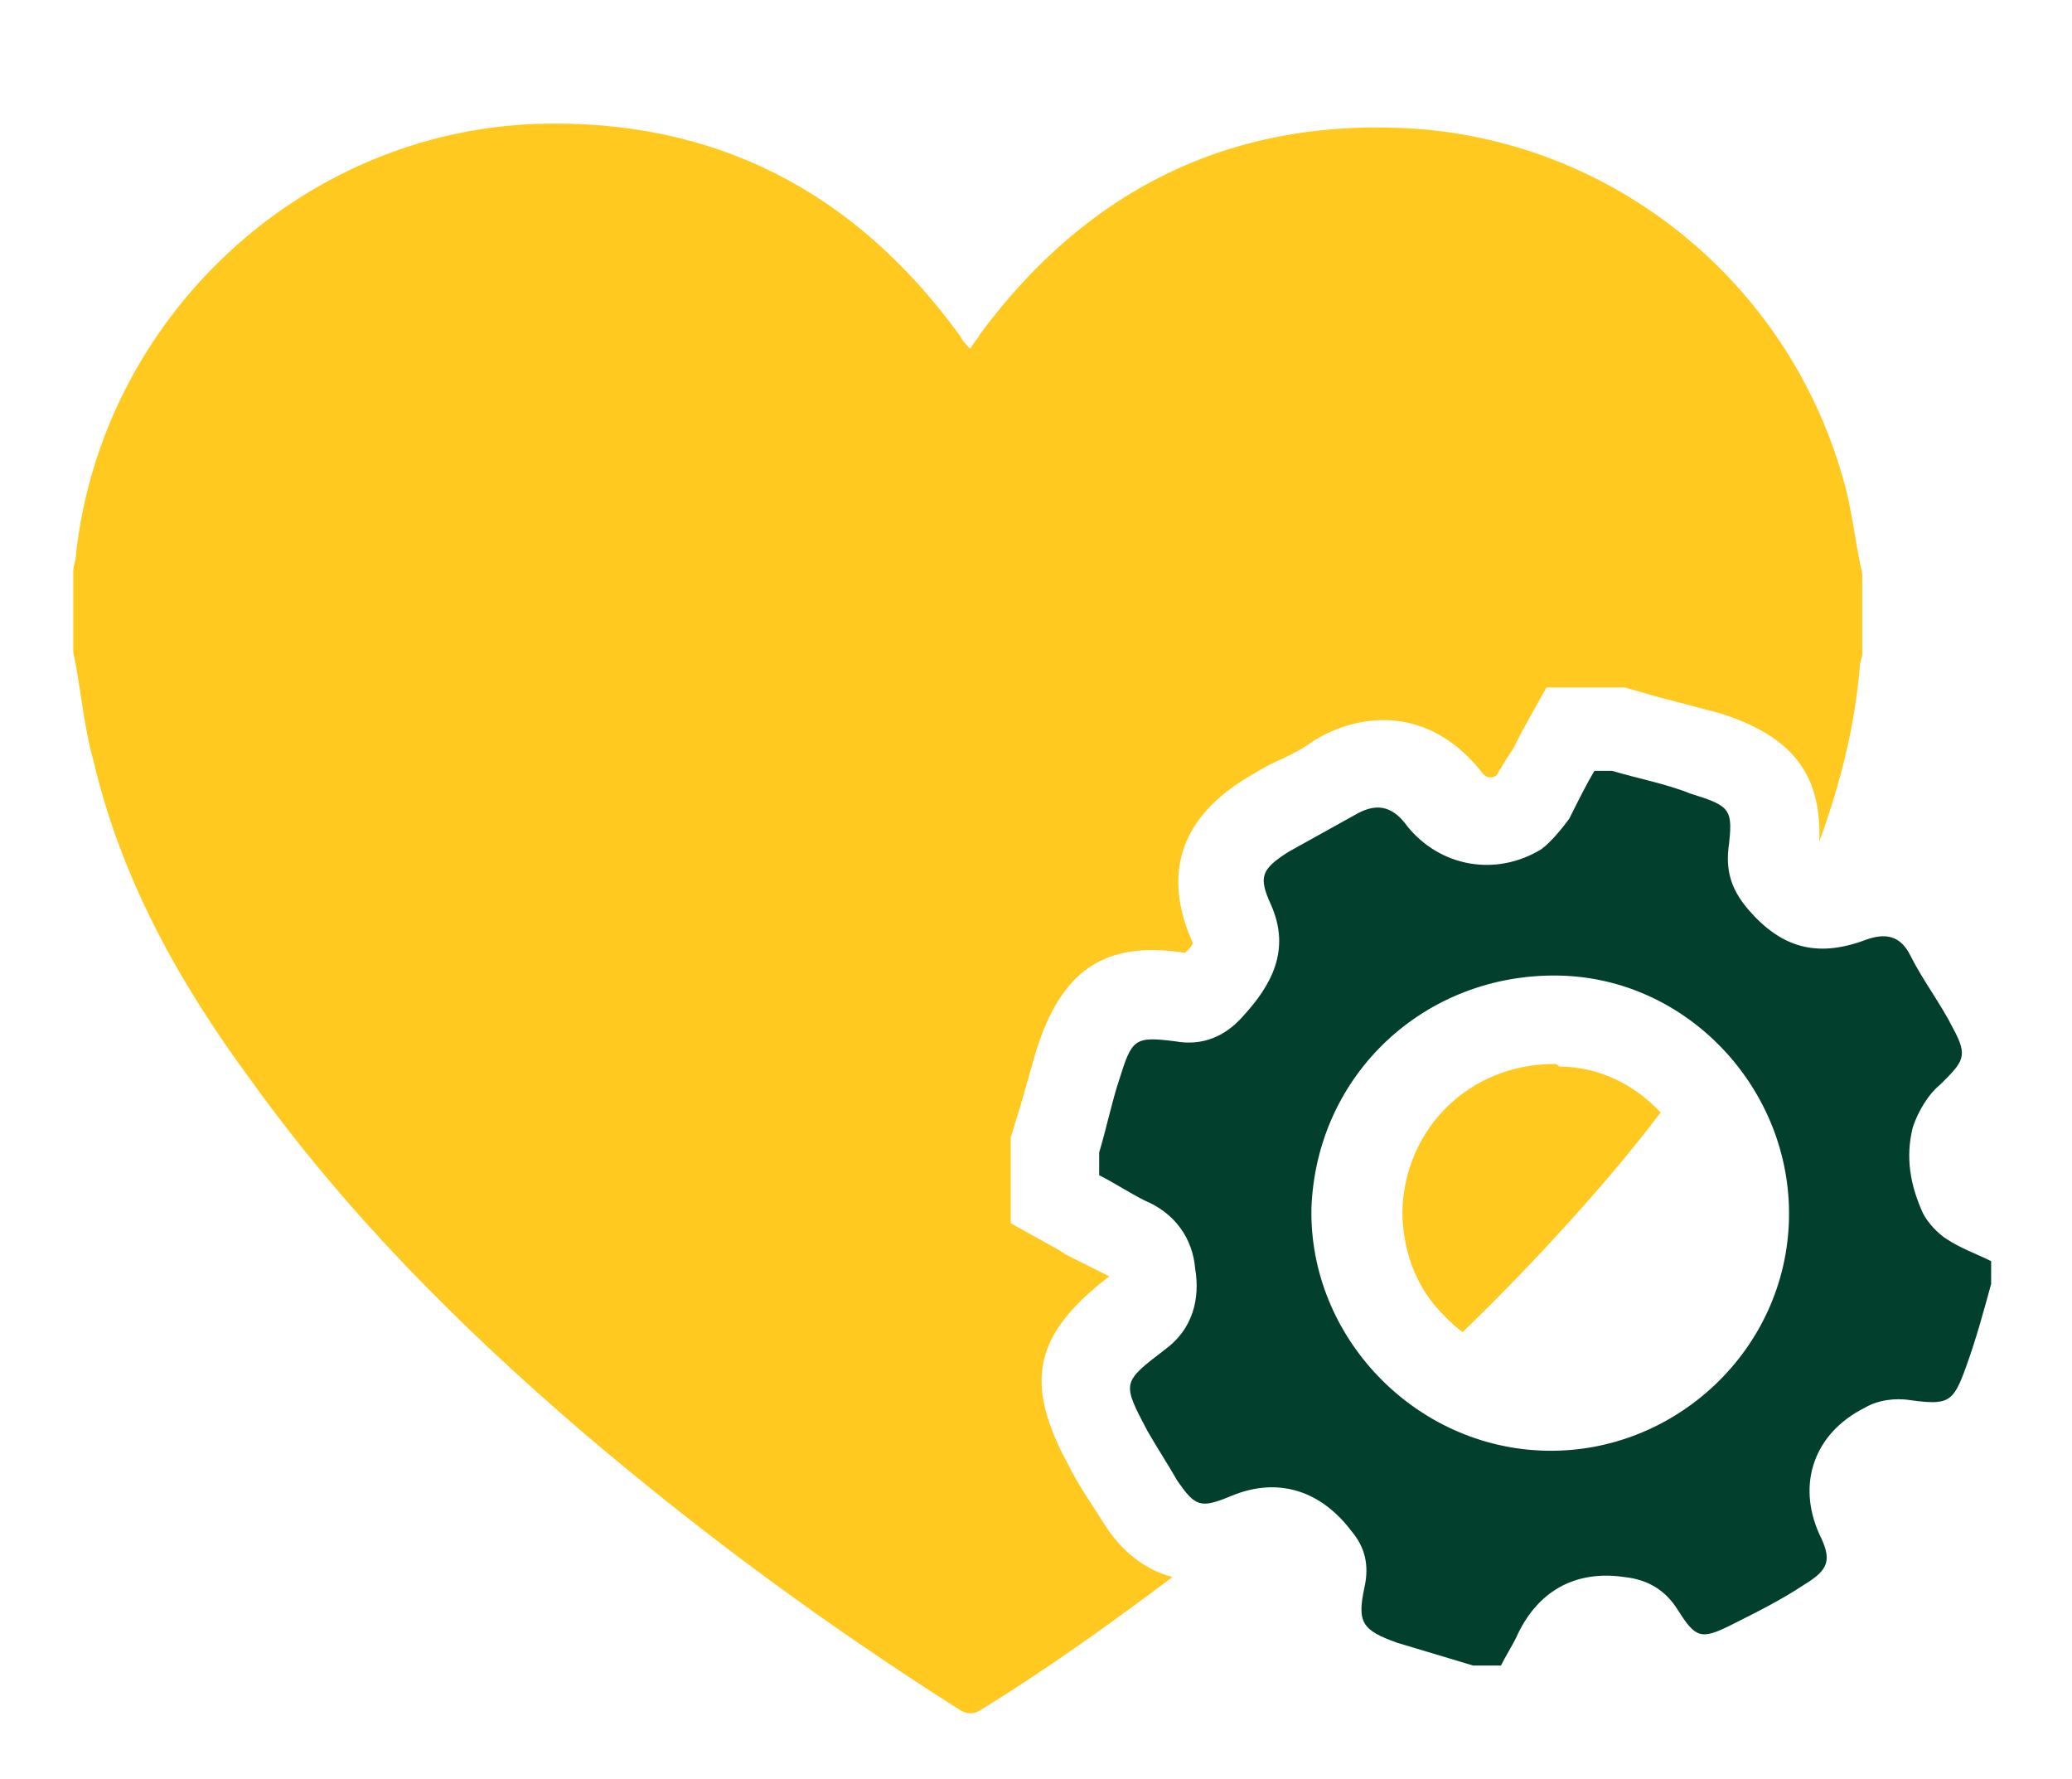 <?xml version="1.0" encoding="UTF-8"?> <!-- Generator: Adobe Illustrator 24.2.0, SVG Export Plug-In . SVG Version: 6.00 Build 0) --> <svg xmlns="http://www.w3.org/2000/svg" xmlns:xlink="http://www.w3.org/1999/xlink" version="1.1" id="Layer_1" x="0px" y="0px" viewBox="0 0 82 70.4" style="enable-background:new 0 0 82 70.4;" xml:space="preserve"> <style type="text/css"> .st0{fill:#FFC91F;} .st1{clip-path:url(#SVGID_2_);fill:#FFC91F;} .st2{fill:#023F2D;} </style> <g> <path class="st0" d="M43.7,60.3c-0.5-0.8-1-1.5-1.4-2.3c-1.8-3.3-1.4-5.2,1.6-7.5l0,0c-0.6-0.3-1.2-0.6-1.6-0.8 c-0.2-0.1-0.3-0.2-0.5-0.3l-1.8-1V45l0.4-1.3c0.2-0.7,0.4-1.4,0.6-2.1c1-3.2,2.7-4.4,5.9-3.9c0.2-0.2,0.3-0.3,0.3-0.4 c-1.2-2.7-0.5-4.9,2.1-6.5c0.5-0.3,1-0.6,1.5-0.8c0.4-0.2,0.8-0.4,1.2-0.7c1.8-1.1,4.5-1.4,6.6,1.2c0.2,0.3,0.4,0.3,0.6,0.2 c0.1-0.1,0.1-0.2,0.2-0.3c0.1-0.2,0.3-0.5,0.5-0.8c0.1-0.2,0.2-0.4,0.3-0.6l1-1.8h3.1l1.4,0.4c0.8,0.2,1.5,0.4,2.3,0.6 c2.9,0.9,4.1,2.4,4,5.1c0.8-2.2,1.4-4.5,1.6-6.9c0-0.2,0.1-0.4,0.1-0.5c0-1.1,0-2.1,0-3.2c-0.3-1.3-0.4-2.6-0.8-3.9 C70.7,11.2,64,5.7,56.1,5.1c-7.2-0.5-13,2.3-17.3,8.1c-0.1,0.2-0.3,0.4-0.4,0.6c-0.2-0.2-0.3-0.3-0.4-0.5 c-4.2-5.8-9.8-8.6-16.7-8.4C11.9,5.2,4,12.6,3,22c0,0.2-0.1,0.4-0.1,0.6c0,1.1,0,2.1,0,3.2c0.3,1.4,0.4,2.9,0.8,4.3 c1.1,4.7,3.4,8.8,6.2,12.6c3.8,5.3,8.3,9.8,13.2,14c4.7,4,9.6,7.6,14.8,10.9c0.3,0.2,0.6,0.3,1,0c2.6-1.6,5.1-3.4,7.5-5.2 C45.3,62.1,44.4,61.4,43.7,60.3z"></path> <g> <g> <defs> <path id="SVGID_1_" d="M61.5,42.1c-3.3,0-5.9,2.5-6,5.8c0,1.5,0.5,3,1.6,4.1c1.1,1.2,2.6,1.8,4.2,1.9l0,0c1.5,0,3-0.5,4.2-1.6 c1.1-1.1,1.8-2.6,1.8-4.1c0.1-3.2-2.5-6-5.6-6C61.6,42.1,61.6,42.1,61.5,42.1z"></path> </defs> <clipPath id="SVGID_2_"> <use xlink:href="#SVGID_1_" style="overflow:visible;"></use> </clipPath> <path class="st1" d="M62.5,47.9C66,44,69,39.8,71.1,35c0.3-0.6,0.5-1.2,0.8-1.9c0.1-2.7-1-4.2-4-5.1c-0.8-0.2-1.5-0.4-2.3-0.6 L64.3,27h-3.2l-1,1.8c-0.1,0.2-0.2,0.4-0.3,0.6c-0.2,0.3-0.3,0.6-0.5,0.8c-0.1,0.1-0.1,0.2-0.2,0.3c-0.2,0.1-0.4,0-0.6-0.2 c-2.1-2.6-4.8-2.3-6.6-1.2c-0.4,0.2-0.8,0.5-1.2,0.7c-0.5,0.3-1,0.5-1.5,0.8c-2.5,1.6-3.3,3.7-2.1,6.5c-0.1,0.1-0.2,0.2-0.3,0.4 c-3.1-0.4-4.9,0.8-5.9,3.9c-0.2,0.7-0.4,1.4-0.6,2.1l-0.4,1.3v3.4l1.8,1c0.2,0.1,0.3,0.2,0.5,0.3c0.4,0.3,1,0.6,1.6,0.8l0,0 c-3,2.3-3.4,4.2-1.6,7.5c0.4,0.8,0.9,1.5,1.4,2.3c0.8,1.1,1.6,1.9,2.6,2.2C52.1,58.2,57.6,53.4,62.5,47.9z"></path> </g> </g> <path class="st2" d="M63.1,30.5c0.2,0,0.5,0,0.7,0c1,0.3,2.1,0.5,3.1,0.9c1.6,0.5,1.7,0.6,1.5,2.2c-0.1,1,0.2,1.7,0.8,2.4 c1.3,1.5,2.7,1.9,4.6,1.2c0.8-0.3,1.4-0.2,1.8,0.6c0.5,1,1.2,1.9,1.7,2.9c0.6,1.1,0.4,1.3-0.5,2.2c-0.5,0.4-0.9,1.1-1.1,1.7 c-0.3,1.2-0.1,2.3,0.4,3.4c0.2,0.4,0.6,0.8,0.9,1c0.6,0.4,1.2,0.6,1.8,0.9c0,0.3,0,0.6,0,0.9c-0.3,1.1-0.6,2.2-1,3.3 c-0.5,1.4-0.7,1.5-2.2,1.3c-0.6-0.1-1.3,0-1.8,0.3c-2,1-2.7,3-1.8,5c0.5,1,0.4,1.4-0.6,2c-0.9,0.6-1.9,1.1-2.9,1.6 c-1.2,0.6-1.4,0.5-2.1-0.6c-0.5-0.8-1.2-1.2-2.1-1.3c-2-0.3-3.5,0.6-4.3,2.4c-0.2,0.4-0.4,0.7-0.6,1.1c-0.4,0-0.7,0-1.1,0 c-1-0.3-2-0.6-3-0.9c-1.4-0.5-1.6-0.8-1.3-2.2c0.2-0.9,0-1.6-0.5-2.2c-1.2-1.6-2.9-2.2-4.8-1.4c-1.2,0.5-1.4,0.4-2.1-0.6 c-0.4-0.7-0.8-1.3-1.2-2c-1-1.9-1-1.9,0.7-3.2c1.1-0.8,1.4-2,1.2-3.2c-0.1-1.2-0.8-2.2-2-2.7c-0.6-0.3-1.2-0.7-1.8-1 c0-0.3,0-0.6,0-0.9c0.3-1,0.5-2,0.8-2.9c0.5-1.6,0.6-1.7,2.2-1.5c1.1,0.2,2-0.2,2.7-1c1.1-1.2,1.9-2.6,1.1-4.4 c-0.5-1.1-0.4-1.4,0.7-2.1c0.9-0.5,1.8-1,2.7-1.5s1.5-0.2,2,0.5c1.3,1.6,3.5,2,5.3,0.9c0.4-0.3,0.8-0.8,1.1-1.2 C62.5,31.6,62.8,31,63.1,30.5z M61.2,57.4c5.1,0.1,9.5-4,9.6-9.2c0.1-5.1-4-9.5-9.1-9.6c-5.3-0.1-9.6,3.9-9.8,9.2 C51.8,52.9,56,57.3,61.2,57.4z"></path> </g> </svg> 